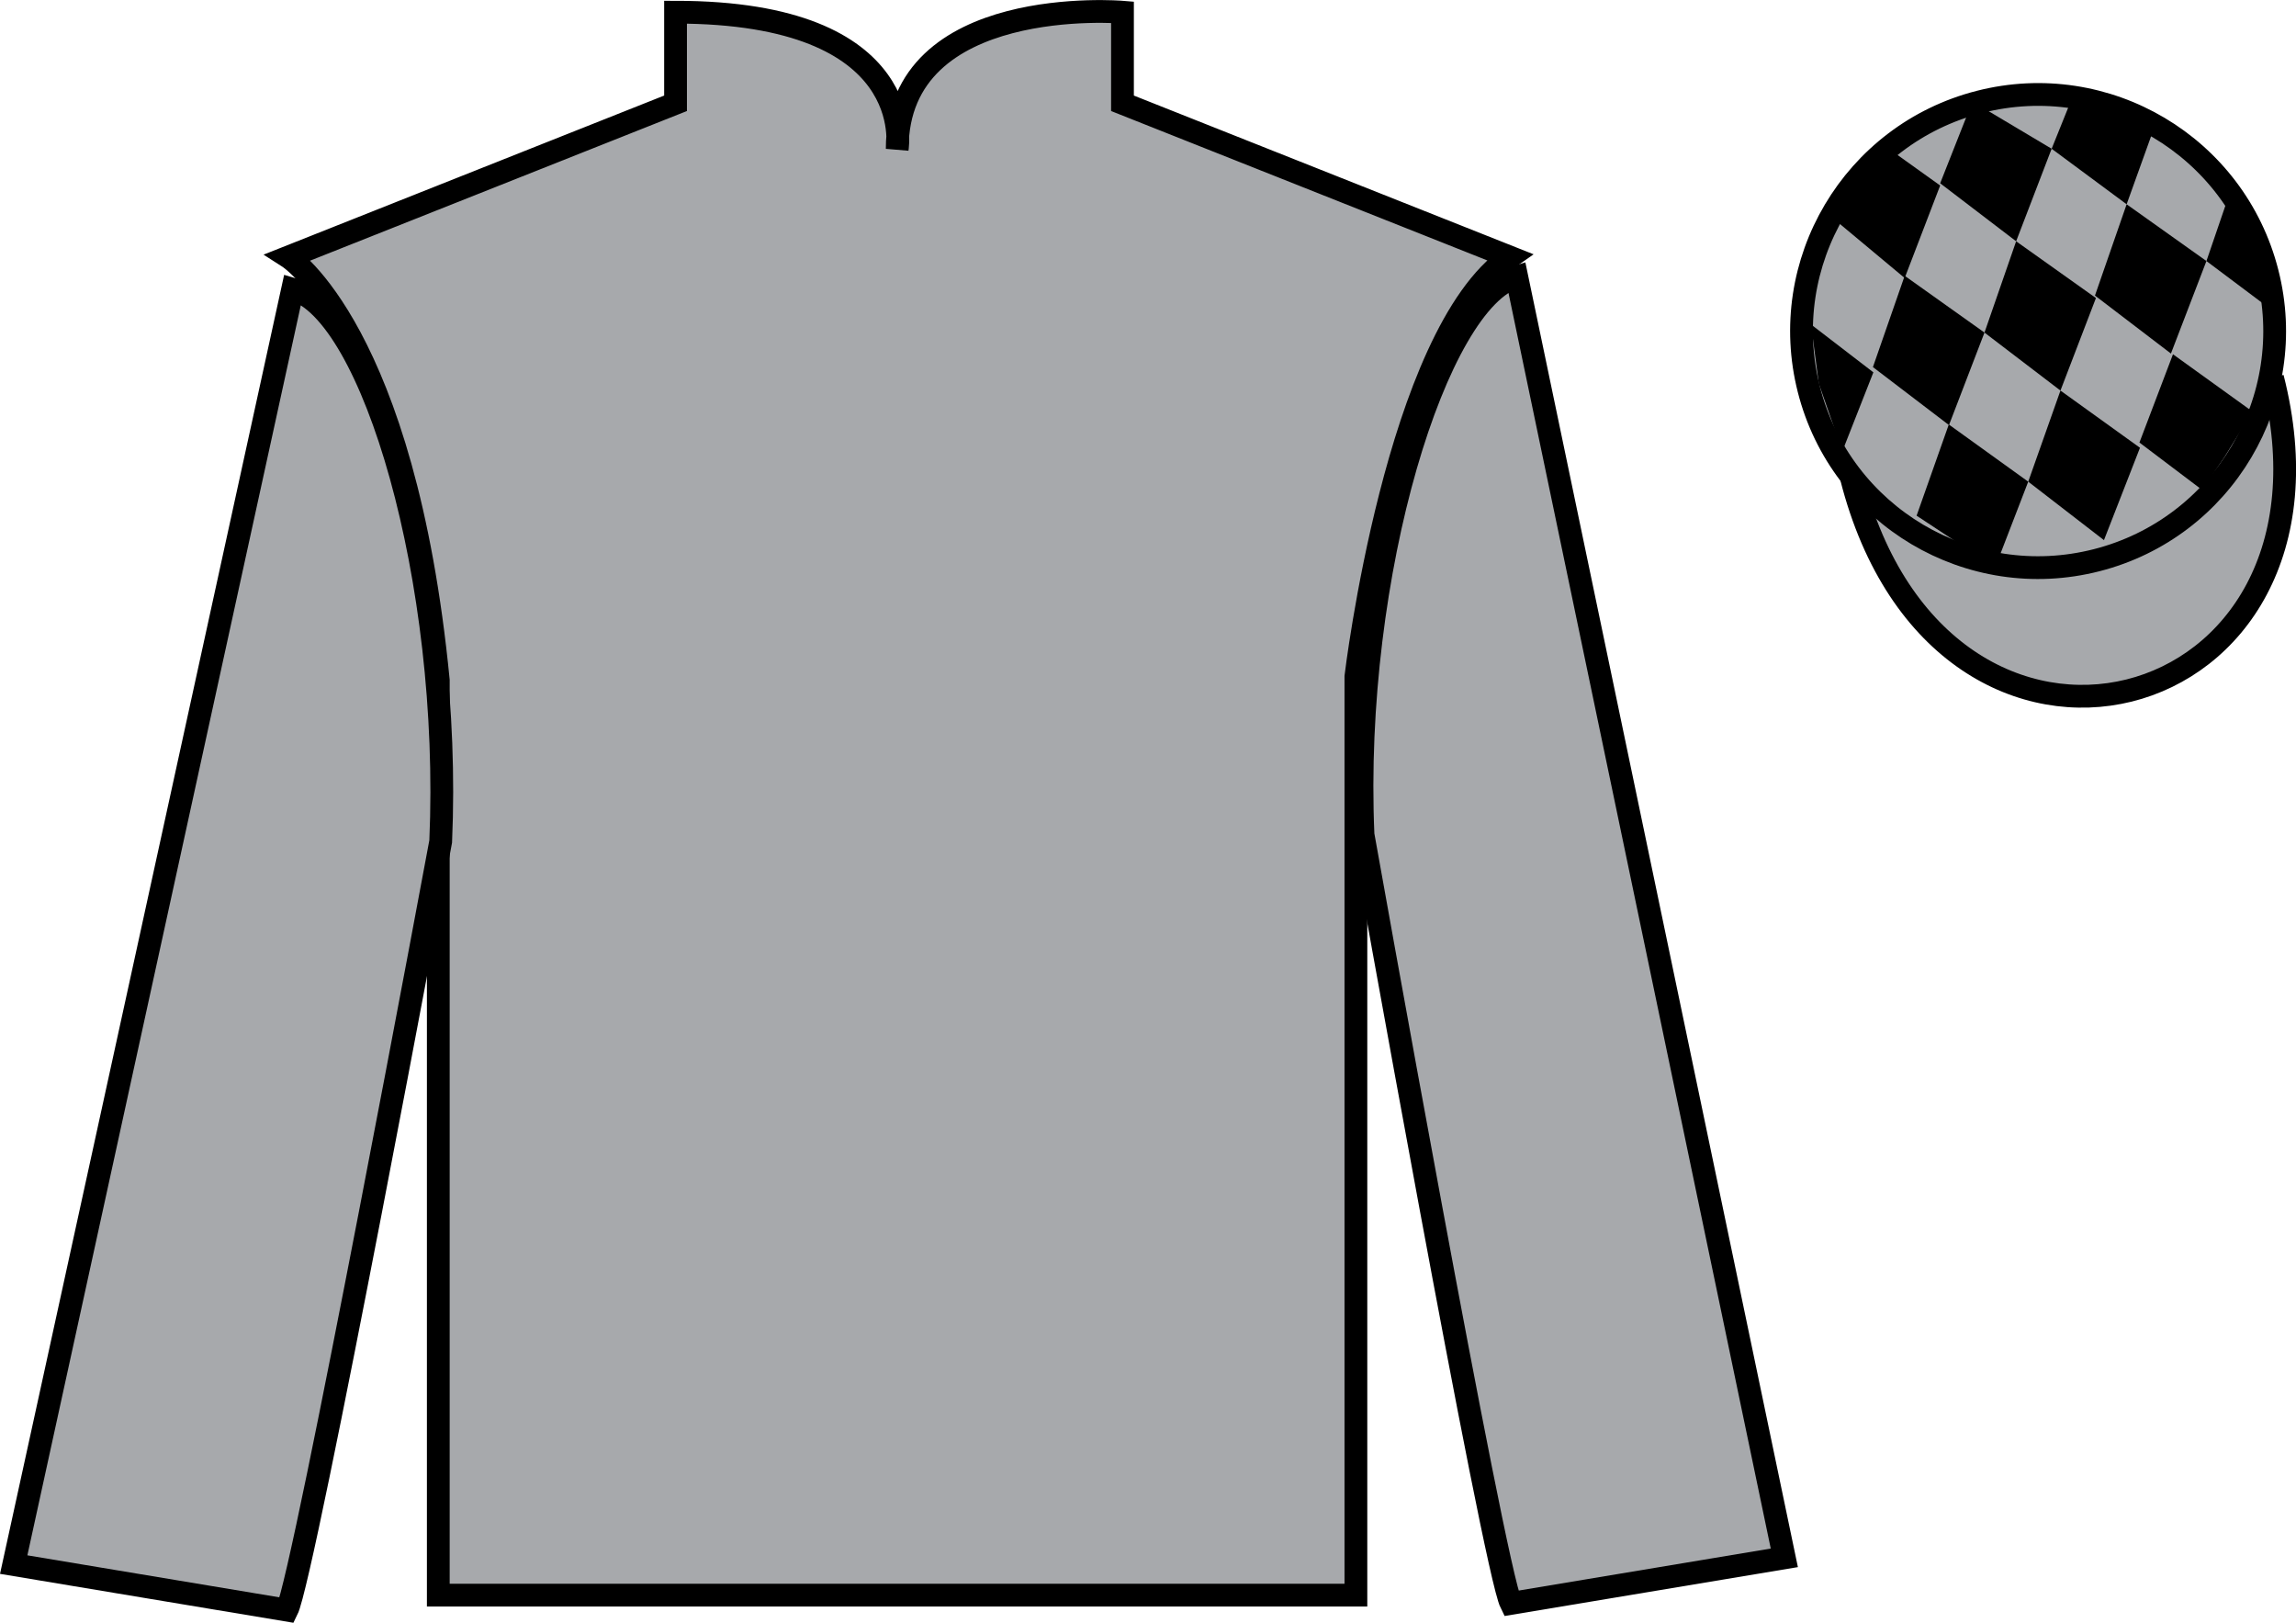 <?xml version="1.0" encoding="UTF-8"?>
<svg xmlns="http://www.w3.org/2000/svg" xmlns:xlink="http://www.w3.org/1999/xlink" width="100.82pt" height="71.25pt" viewBox="0 0 100.82 71.25" version="1.1">
<g id="surface0">
<path style=" stroke:none;fill-rule:nonzero;fill:rgb(65.518%,66.354%,67.358%);fill-opacity:1;" d="M 12.664 11.285 C 12.664 11.285 17.746 14.535 19.246 29.871 C 19.246 29.871 19.246 44.871 19.246 70.035 L 59.539 70.035 L 59.539 29.703 C 59.539 29.703 61.332 14.703 66.289 11.285 L 49.289 4.535 L 49.289 0.535 C 49.289 0.535 39.398 -0.297 39.398 6.535 C 39.398 6.535 40.414 0.535 29.664 0.535 L 29.664 4.535 L 12.664 11.285 "/>
<path style="fill:none;stroke-width:10;stroke-linecap:butt;stroke-linejoin:miter;stroke:rgb(0%,0%,0%);stroke-opacity:1;stroke-miterlimit:4;" d="M 126.641 599.648 C 126.641 599.648 177.461 567.148 192.461 413.789 C 192.461 413.789 192.461 263.789 192.461 12.148 L 595.391 12.148 L 595.391 415.469 C 595.391 415.469 613.32 565.469 662.891 599.648 L 492.891 667.148 L 492.891 707.148 C 492.891 707.148 393.984 715.469 393.984 647.148 C 393.984 647.148 404.141 707.148 296.641 707.148 L 296.641 667.148 L 126.641 599.648 Z M 126.641 599.648 " transform="matrix(0.1,0,0,-0.1,0,71.25)"/>
<path style=" stroke:none;fill-rule:nonzero;fill:rgb(65.518%,66.354%,67.358%);fill-opacity:1;" d="M 12.602 70.695 C 13.352 69.195 19.352 36.945 19.352 36.945 C 19.852 25.445 16.352 13.695 12.852 12.695 L 0.602 68.695 L 12.602 70.695 "/>
<path style="fill:none;stroke-width:10;stroke-linecap:butt;stroke-linejoin:miter;stroke:rgb(0%,0%,0%);stroke-opacity:1;stroke-miterlimit:4;" d="M 126.016 5.547 C 133.516 20.547 193.516 343.047 193.516 343.047 C 198.516 458.047 163.516 575.547 128.516 585.547 L 6.016 25.547 L 126.016 5.547 Z M 126.016 5.547 " transform="matrix(0.1,0,0,-0.1,0,71.25)"/>
<path style=" stroke:none;fill-rule:nonzero;fill:rgb(65.518%,66.354%,67.358%);fill-opacity:1;" d="M 78.352 68.398 L 66.602 12.148 C 63.102 13.148 59.352 25.148 59.852 36.648 C 59.852 36.648 65.602 68.898 66.352 70.398 L 78.352 68.398 "/>
<path style="fill:none;stroke-width:10;stroke-linecap:butt;stroke-linejoin:miter;stroke:rgb(0%,0%,0%);stroke-opacity:1;stroke-miterlimit:4;" d="M 783.516 28.516 L 666.016 591.016 C 631.016 581.016 593.516 461.016 598.516 346.016 C 598.516 346.016 656.016 23.516 663.516 8.516 L 783.516 28.516 Z M 783.516 28.516 " transform="matrix(0.1,0,0,-0.1,0,71.25)"/>
<path style="fill-rule:nonzero;fill:rgb(65.518%,66.354%,67.358%);fill-opacity:1;stroke-width:10;stroke-linecap:butt;stroke-linejoin:miter;stroke:rgb(0%,0%,0%);stroke-opacity:1;stroke-miterlimit:4;" d="M 813.008 502.695 C 852.734 347.07 1036.68 394.648 997.891 546.641 " transform="matrix(0.1,0,0,-0.1,0,71.25)"/>
<path style=" stroke:none;fill-rule:nonzero;fill:rgb(99.094%,72.934%,33.724%);fill-opacity:1;" d="M 89.926 16.227 C 90.859 15.988 91.426 15.039 91.184 14.102 C 90.949 13.168 89.996 12.605 89.062 12.844 C 88.129 13.082 87.566 14.031 87.805 14.969 C 88.043 15.902 88.992 16.465 89.926 16.227 "/>
<path style="fill:none;stroke-width:10;stroke-linecap:butt;stroke-linejoin:miter;stroke:rgb(0%,0%,0%);stroke-opacity:1;stroke-miterlimit:4;" d="M 899.258 550.234 C 908.594 552.617 914.258 562.109 911.836 571.484 C 909.492 580.82 899.961 586.445 890.625 584.062 C 881.289 581.68 875.664 572.188 878.047 562.812 C 880.43 553.477 889.922 547.852 899.258 550.234 Z M 899.258 550.234 " transform="matrix(0.1,0,0,-0.1,0,71.25)"/>
<path style=" stroke:none;fill-rule:nonzero;fill:rgb(65.518%,66.354%,67.358%);fill-opacity:1;" d="M 92.062 24.598 C 97.621 23.18 100.977 17.523 99.559 11.969 C 98.141 6.41 92.484 3.055 86.926 4.473 C 81.367 5.891 78.016 11.547 79.43 17.102 C 80.848 22.66 86.504 26.016 92.062 24.598 "/>
<path style="fill:none;stroke-width:10;stroke-linecap:butt;stroke-linejoin:miter;stroke:rgb(0%,0%,0%);stroke-opacity:1;stroke-miterlimit:4;" d="M 920.625 466.523 C 976.211 480.703 1009.766 537.266 995.586 592.812 C 981.406 648.398 924.844 681.953 869.258 667.773 C 813.672 653.594 780.156 597.031 794.297 541.484 C 808.477 485.898 865.039 452.344 920.625 466.523 Z M 920.625 466.523 " transform="matrix(0.1,0,0,-0.1,0,71.25)"/>
<path style=" stroke:none;fill-rule:nonzero;fill:rgb(0%,0%,0%);fill-opacity:1;" d="M 83.094 6.641 L 82.066 7.5 L 80.738 9.789 L 83.637 12.207 L 85.195 8.145 L 83.094 6.641 "/>
<path style=" stroke:none;fill-rule:nonzero;fill:rgb(0%,0%,0%);fill-opacity:1;" d="M 86.785 4.562 L 86.648 4.484 L 86.574 4.555 L 85.195 8.047 L 88.531 10.594 L 90.09 6.531 L 86.785 4.562 "/>
<path style=" stroke:none;fill-rule:nonzero;fill:rgb(0%,0%,0%);fill-opacity:1;" d="M 93.625 5.031 L 91.031 4.195 L 90.09 6.531 L 93.383 8.969 L 94.539 5.754 L 94.664 5.434 L 93.625 5.031 "/>
<path style=" stroke:none;fill-rule:nonzero;fill:rgb(0%,0%,0%);fill-opacity:1;" d="M 83.637 12.109 L 82.242 16.117 L 85.582 18.664 L 87.141 14.602 L 83.637 12.109 "/>
<path style=" stroke:none;fill-rule:nonzero;fill:rgb(0%,0%,0%);fill-opacity:1;" d="M 88.531 10.594 L 87.141 14.602 L 90.477 17.148 L 92.035 13.086 L 88.531 10.594 "/>
<path style=" stroke:none;fill-rule:nonzero;fill:rgb(0%,0%,0%);fill-opacity:1;" d="M 93.383 8.969 L 91.992 12.977 L 95.328 15.523 L 96.887 11.461 L 93.383 8.969 "/>
<path style=" stroke:none;fill-rule:nonzero;fill:rgb(0%,0%,0%);fill-opacity:1;" d="M 85.574 18.637 L 84.16 22.641 L 86.109 23.926 L 87.793 24.438 L 87.793 24.438 L 89.062 21.148 L 85.574 18.637 "/>
<path style=" stroke:none;fill-rule:nonzero;fill:rgb(0%,0%,0%);fill-opacity:1;" d="M 90.477 17.148 L 89.062 21.148 L 92.387 23.715 L 93.969 19.66 L 90.477 17.148 "/>
<path style=" stroke:none;fill-rule:nonzero;fill:rgb(0%,0%,0%);fill-opacity:1;" d="M 95.418 15.555 L 93.945 19.43 L 96.695 21.508 L 96.695 21.508 L 97.68 20.066 L 98.91 18.07 L 95.418 15.555 "/>
<path style=" stroke:none;fill-rule:nonzero;fill:rgb(0%,0%,0%);fill-opacity:1;" d="M 79.445 14.184 L 79.508 14.121 L 79.867 16.844 L 80.953 19.961 L 80.891 19.836 L 82.262 16.348 L 79.445 14.184 "/>
<path style=" stroke:none;fill-rule:nonzero;fill:rgb(0%,0%,0%);fill-opacity:1;" d="M 97.883 8.551 L 97.883 8.551 L 96.887 11.461 L 99.543 13.453 L 99.543 13.453 L 99.094 11.348 L 97.883 8.551 "/>
</g>
</svg>